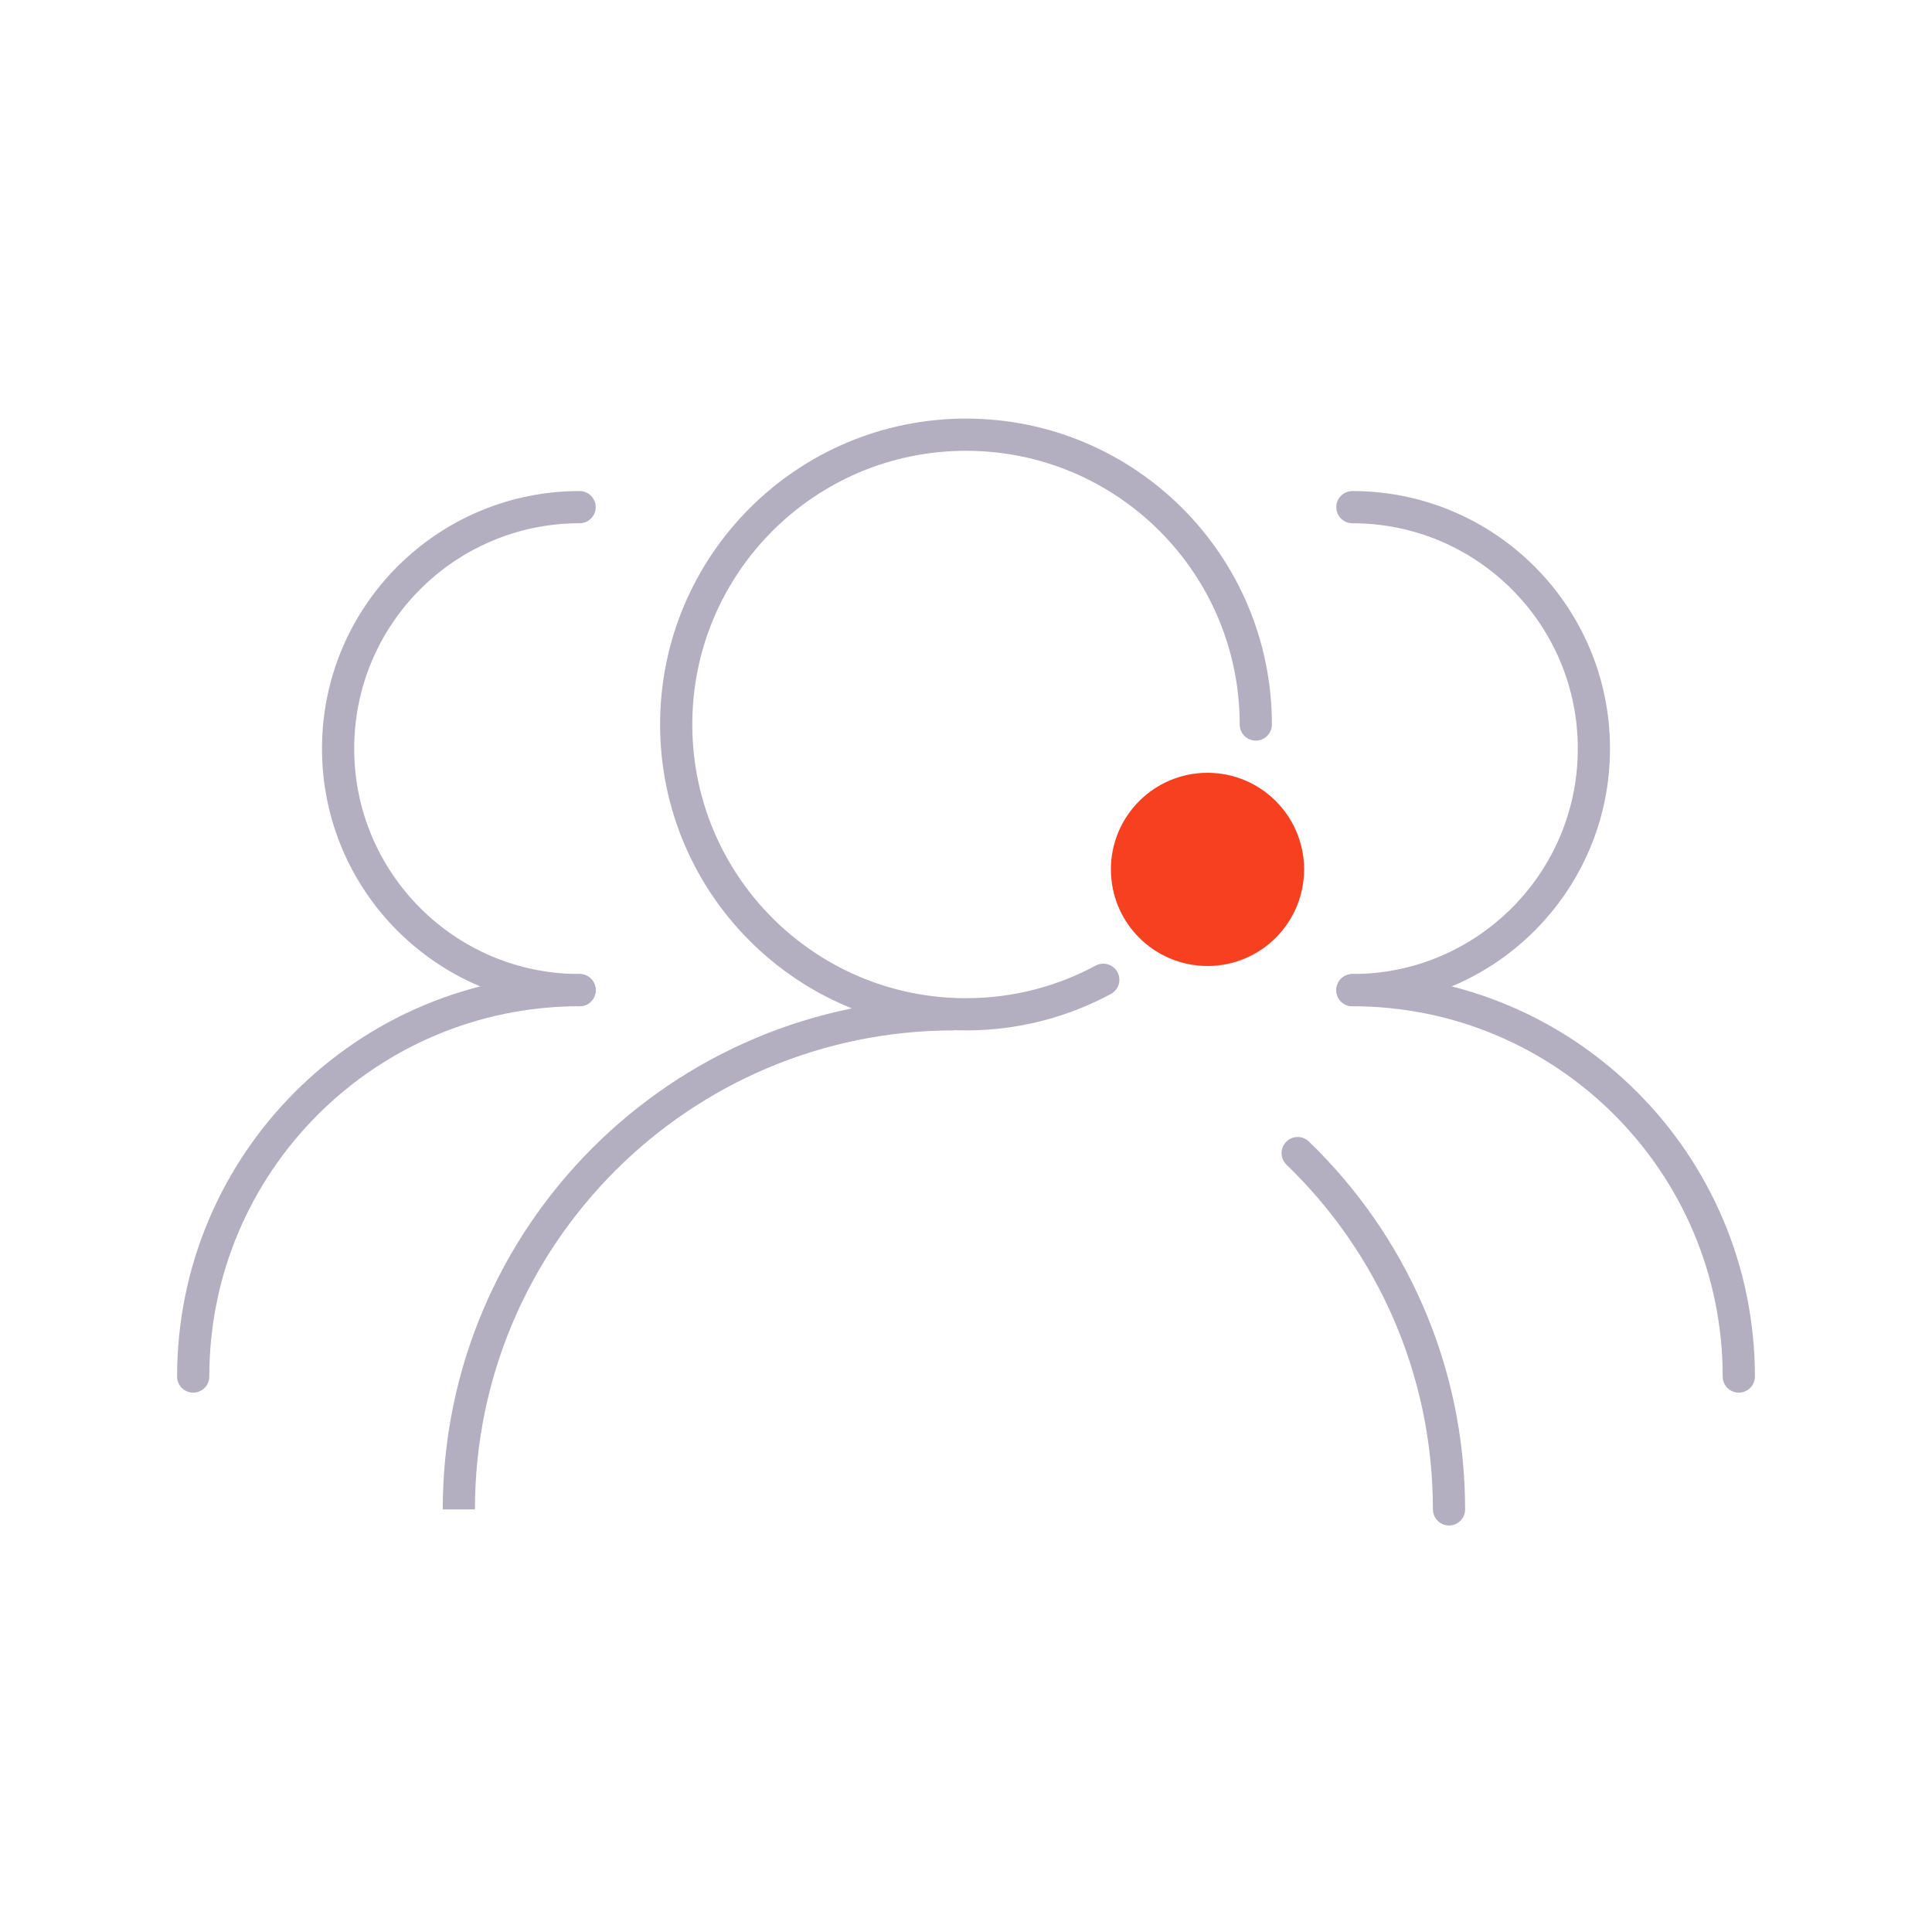<?xml version="1.0" encoding="UTF-8"?>
<svg width="60px" height="60px" viewBox="0 0 60 60" version="1.1" xmlns="http://www.w3.org/2000/svg" xmlns:xlink="http://www.w3.org/1999/xlink">
    <title>icon/td/03备份 3</title>
    <g id="icon" stroke="none" stroke-width="1" fill="none" fill-rule="evenodd">
        <g transform="translate(-358, -369)" id="icon/td/03备份-3">
            <g transform="translate(358, 369)">
                <path d="M30,31.5 C34.971,31.5 39,27.471 39,22.5 C39,17.529 34.971,13.5 30,13.5 C25.029,13.5 21,17.529 21,22.5 C21,24.042 21.388,25.494 22.072,26.763" id="椭圆形" stroke="#B3AEC0" stroke-linecap="round" transform="translate(30, 22.5) rotate(-90) translate(-30, -22.5)"></path>
                <path d="M21.75,27 C21.75,22.858 18.392,19.5 14.25,19.5 C10.108,19.5 6.75,22.858 6.75,27" id="椭圆形" stroke="#B3AEC0" stroke-linecap="round" transform="translate(14.25, 23.25) rotate(-90) translate(-14.25, -23.25)"></path>
                <g id="编组" transform="translate(48, 29.25) scale(-1, 1) translate(-48, -29.25)translate(42, 15.75)" stroke="#B3AEC0" stroke-linecap="round">
                    <path d="M15.75,11.25 C15.75,7.108 12.392,3.75 8.25,3.75 C4.108,3.75 0.75,7.108 0.75,11.25" id="椭圆形备份-2" transform="translate(8.25, 7.5) rotate(-90) translate(-8.25, -7.5)"></path>
                    <path d="M12,15 C5.373,15 0,20.373 0,27" id="椭圆形备份-3"></path>
                </g>
                <circle id="椭圆形" fill="#F74020" cx="37.5" cy="27" r="3"></circle>
                <path d="M18,30.75 C11.373,30.75 6,36.123 6,42.75" id="椭圆形" stroke="#B3AEC0" stroke-linecap="round"></path>
                <path d="M45,46.875 C45,42.53 43.198,38.606 40.3,35.81" id="椭圆形备份" stroke="#B3AEC0" stroke-linecap="round"></path>
                <path d="M29.625,31.5 C21.134,31.5 14.25,38.384 14.25,46.875" id="椭圆形备份" stroke="#B3AEC0"></path>
            </g>
        </g>
    </g>
</svg>